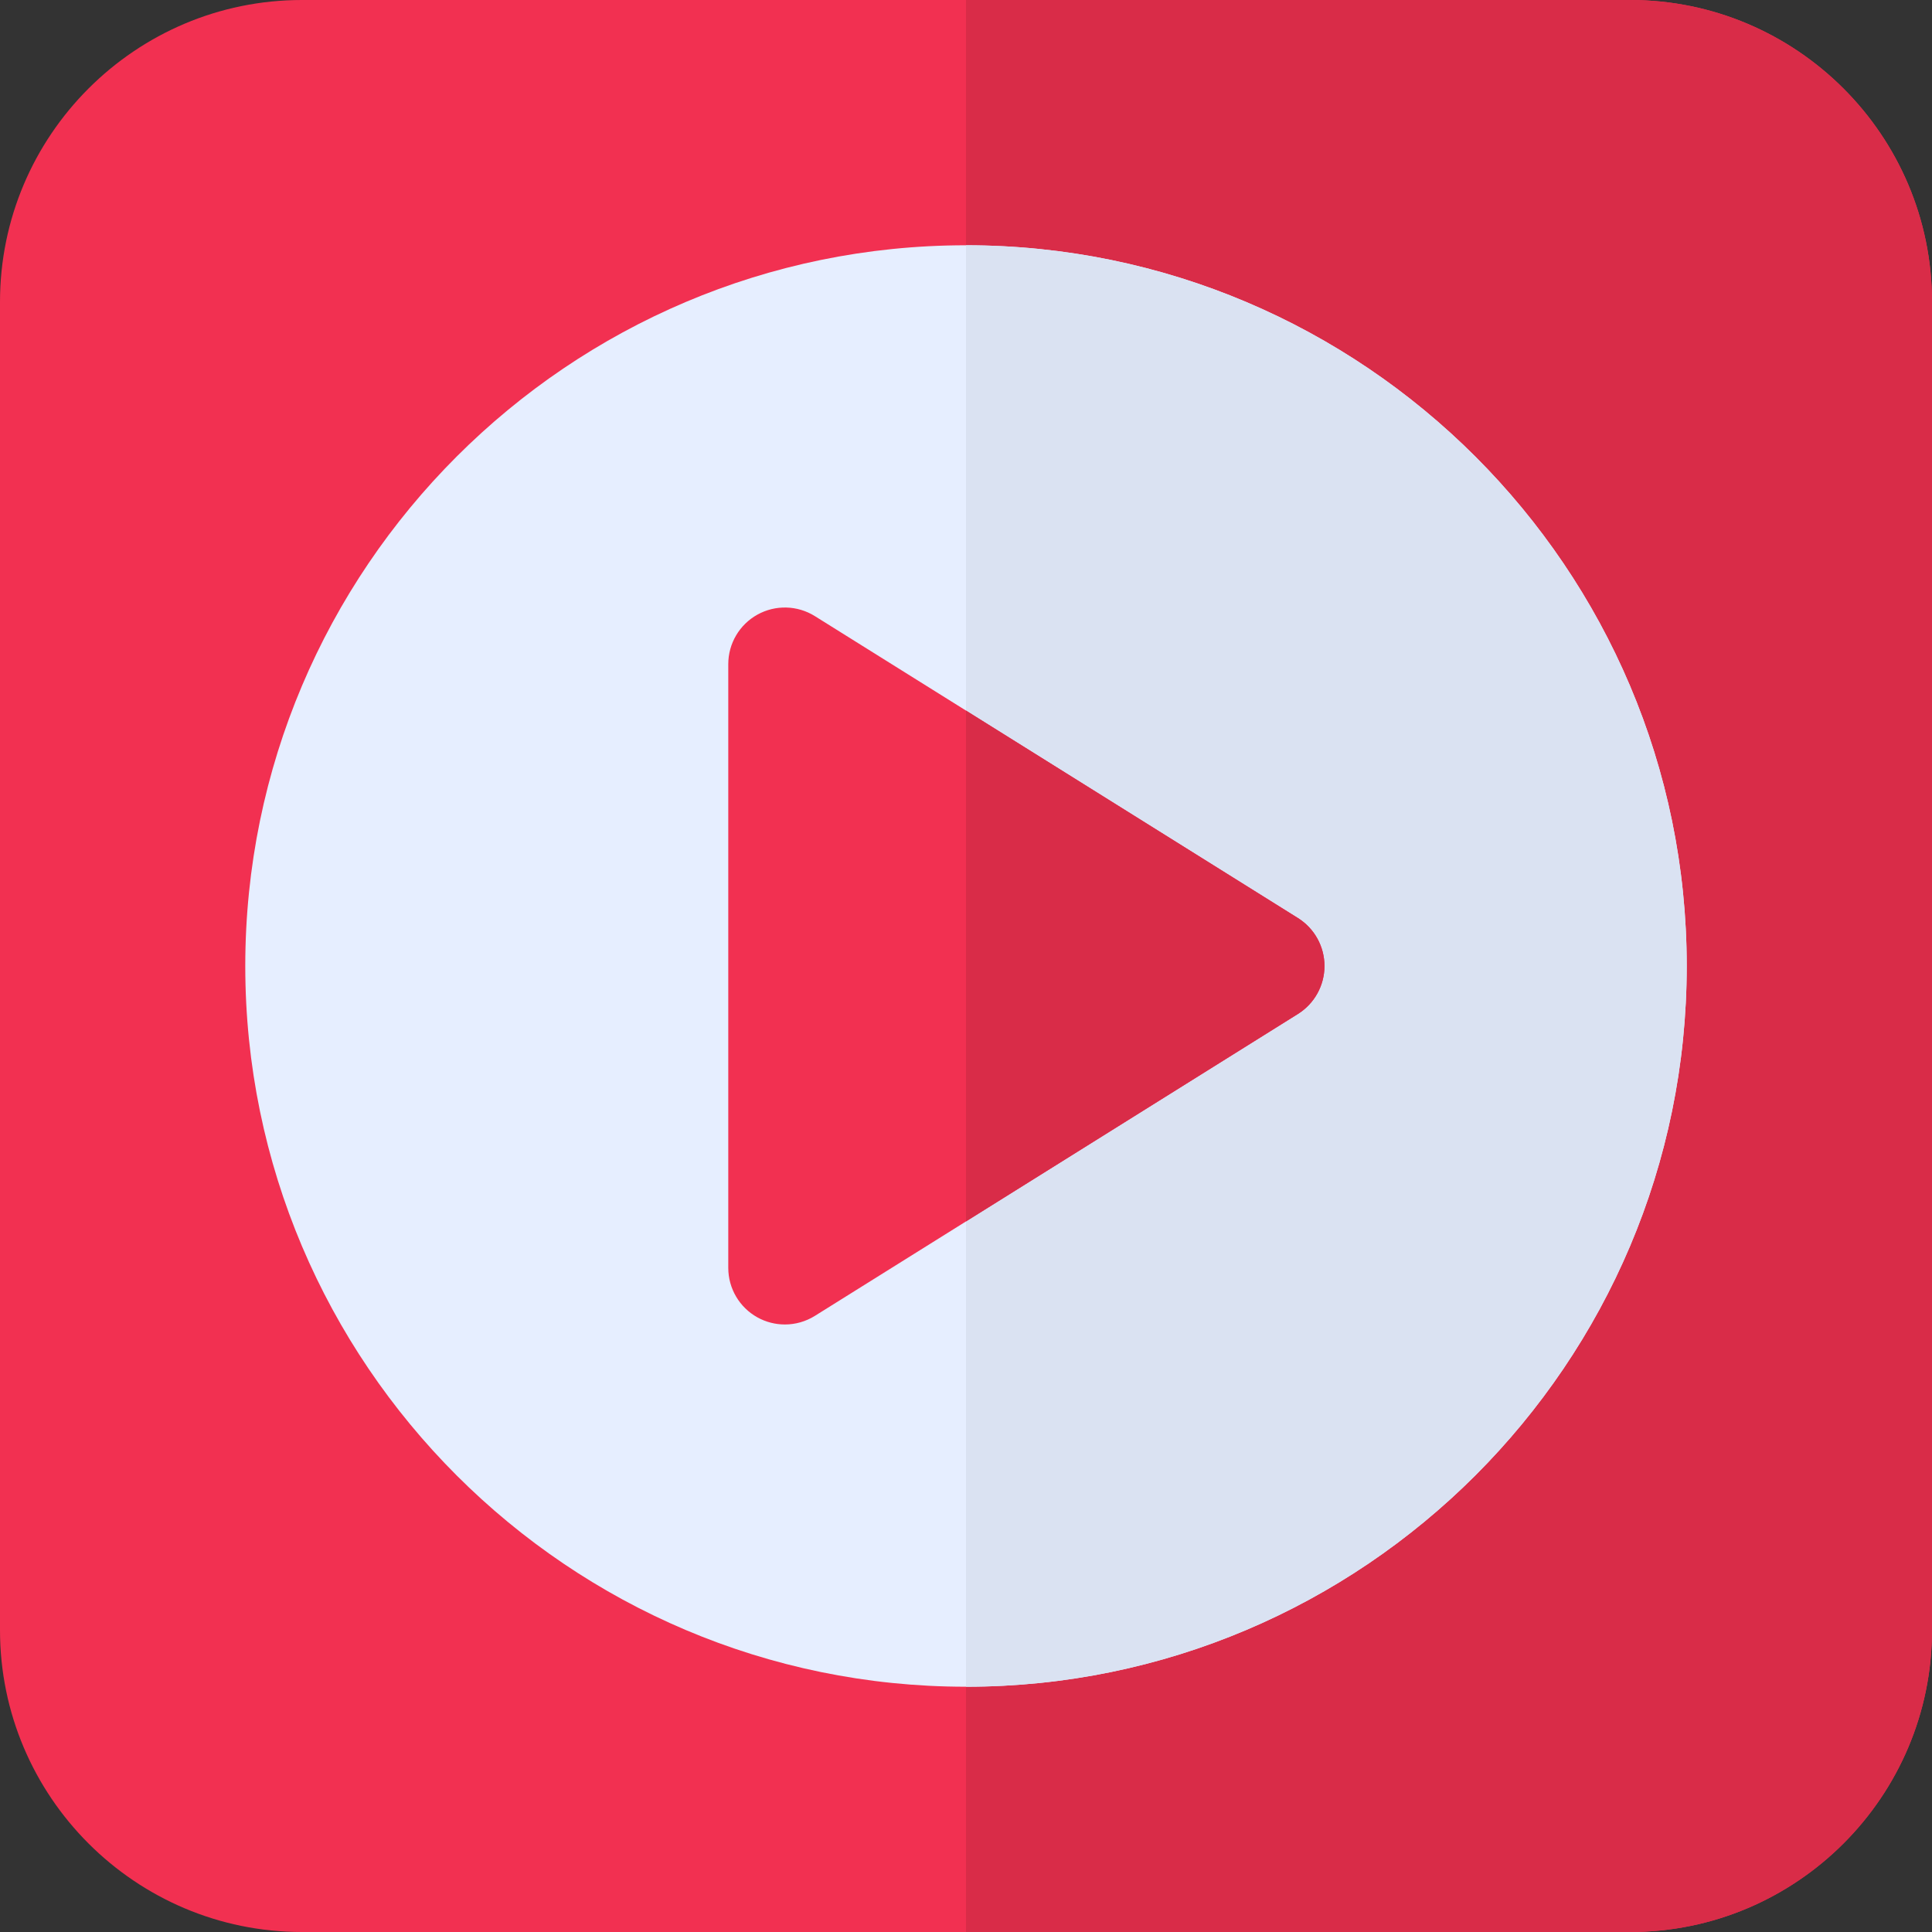 <svg xmlns="http://www.w3.org/2000/svg" xmlns:xlink="http://www.w3.org/1999/xlink" id="Layer_1" x="0px" y="0px" viewBox="0 0 512 512" style="enable-background:new 0 0 512 512;" xml:space="preserve"><rect x="0" y="0" width="512" height="512" fill="#333333" stroke="none"/><path style="fill:#F23051;" d="M432,512H80c-44.112,0-80-35.888-80-80V80C0,35.888,35.888,0,80,0h352c44.112,0,80,35.888,80,80v352 C512,476.112,476.112,512,432,512z"></path><path style="fill:#D92C48;" d="M432,512c22.056,0,42.056-8.972,56.542-23.458C503.028,474.056,512,454.056,512,432V256V80 c0-22.056-8.972-42.056-23.458-56.542C474.056,8.972,454.056,0,432,0H256v512H432z"></path><path style="fill:#E6EEFF;" d="M256,447c-105.317,0-191-85.682-191-191S150.683,65,256,65s191,85.682,191,191S361.317,447,256,447z"></path><path style="fill:#DAE2F2;" d="M447,256c0-105.318-85.683-191-191-191v382C361.317,447,447,361.318,447,256z"></path><path style="fill:#F23051;" d="M208,351c-2.502,0-5.006-0.625-7.271-1.88c-4.77-2.643-7.729-7.667-7.729-13.12V176 c0-5.453,2.959-10.476,7.729-13.12c4.769-2.643,10.596-2.49,15.222,0.4l128,80c4.386,2.741,7.05,7.548,7.05,12.72 s-2.664,9.979-7.05,12.72l-128,80C213.522,350.237,210.763,351,208,351z"></path><path style="fill:#D92C48;" d="M256,323.689l87.95-54.969c4.386-2.741,7.05-7.548,7.05-12.72s-2.664-9.979-7.05-12.72L256,188.311 V323.689z"></path><g></g><g></g><g></g><g></g><g></g><g></g><g></g><g></g><g></g><g></g><g></g><g></g><g></g><g></g><g></g></svg>